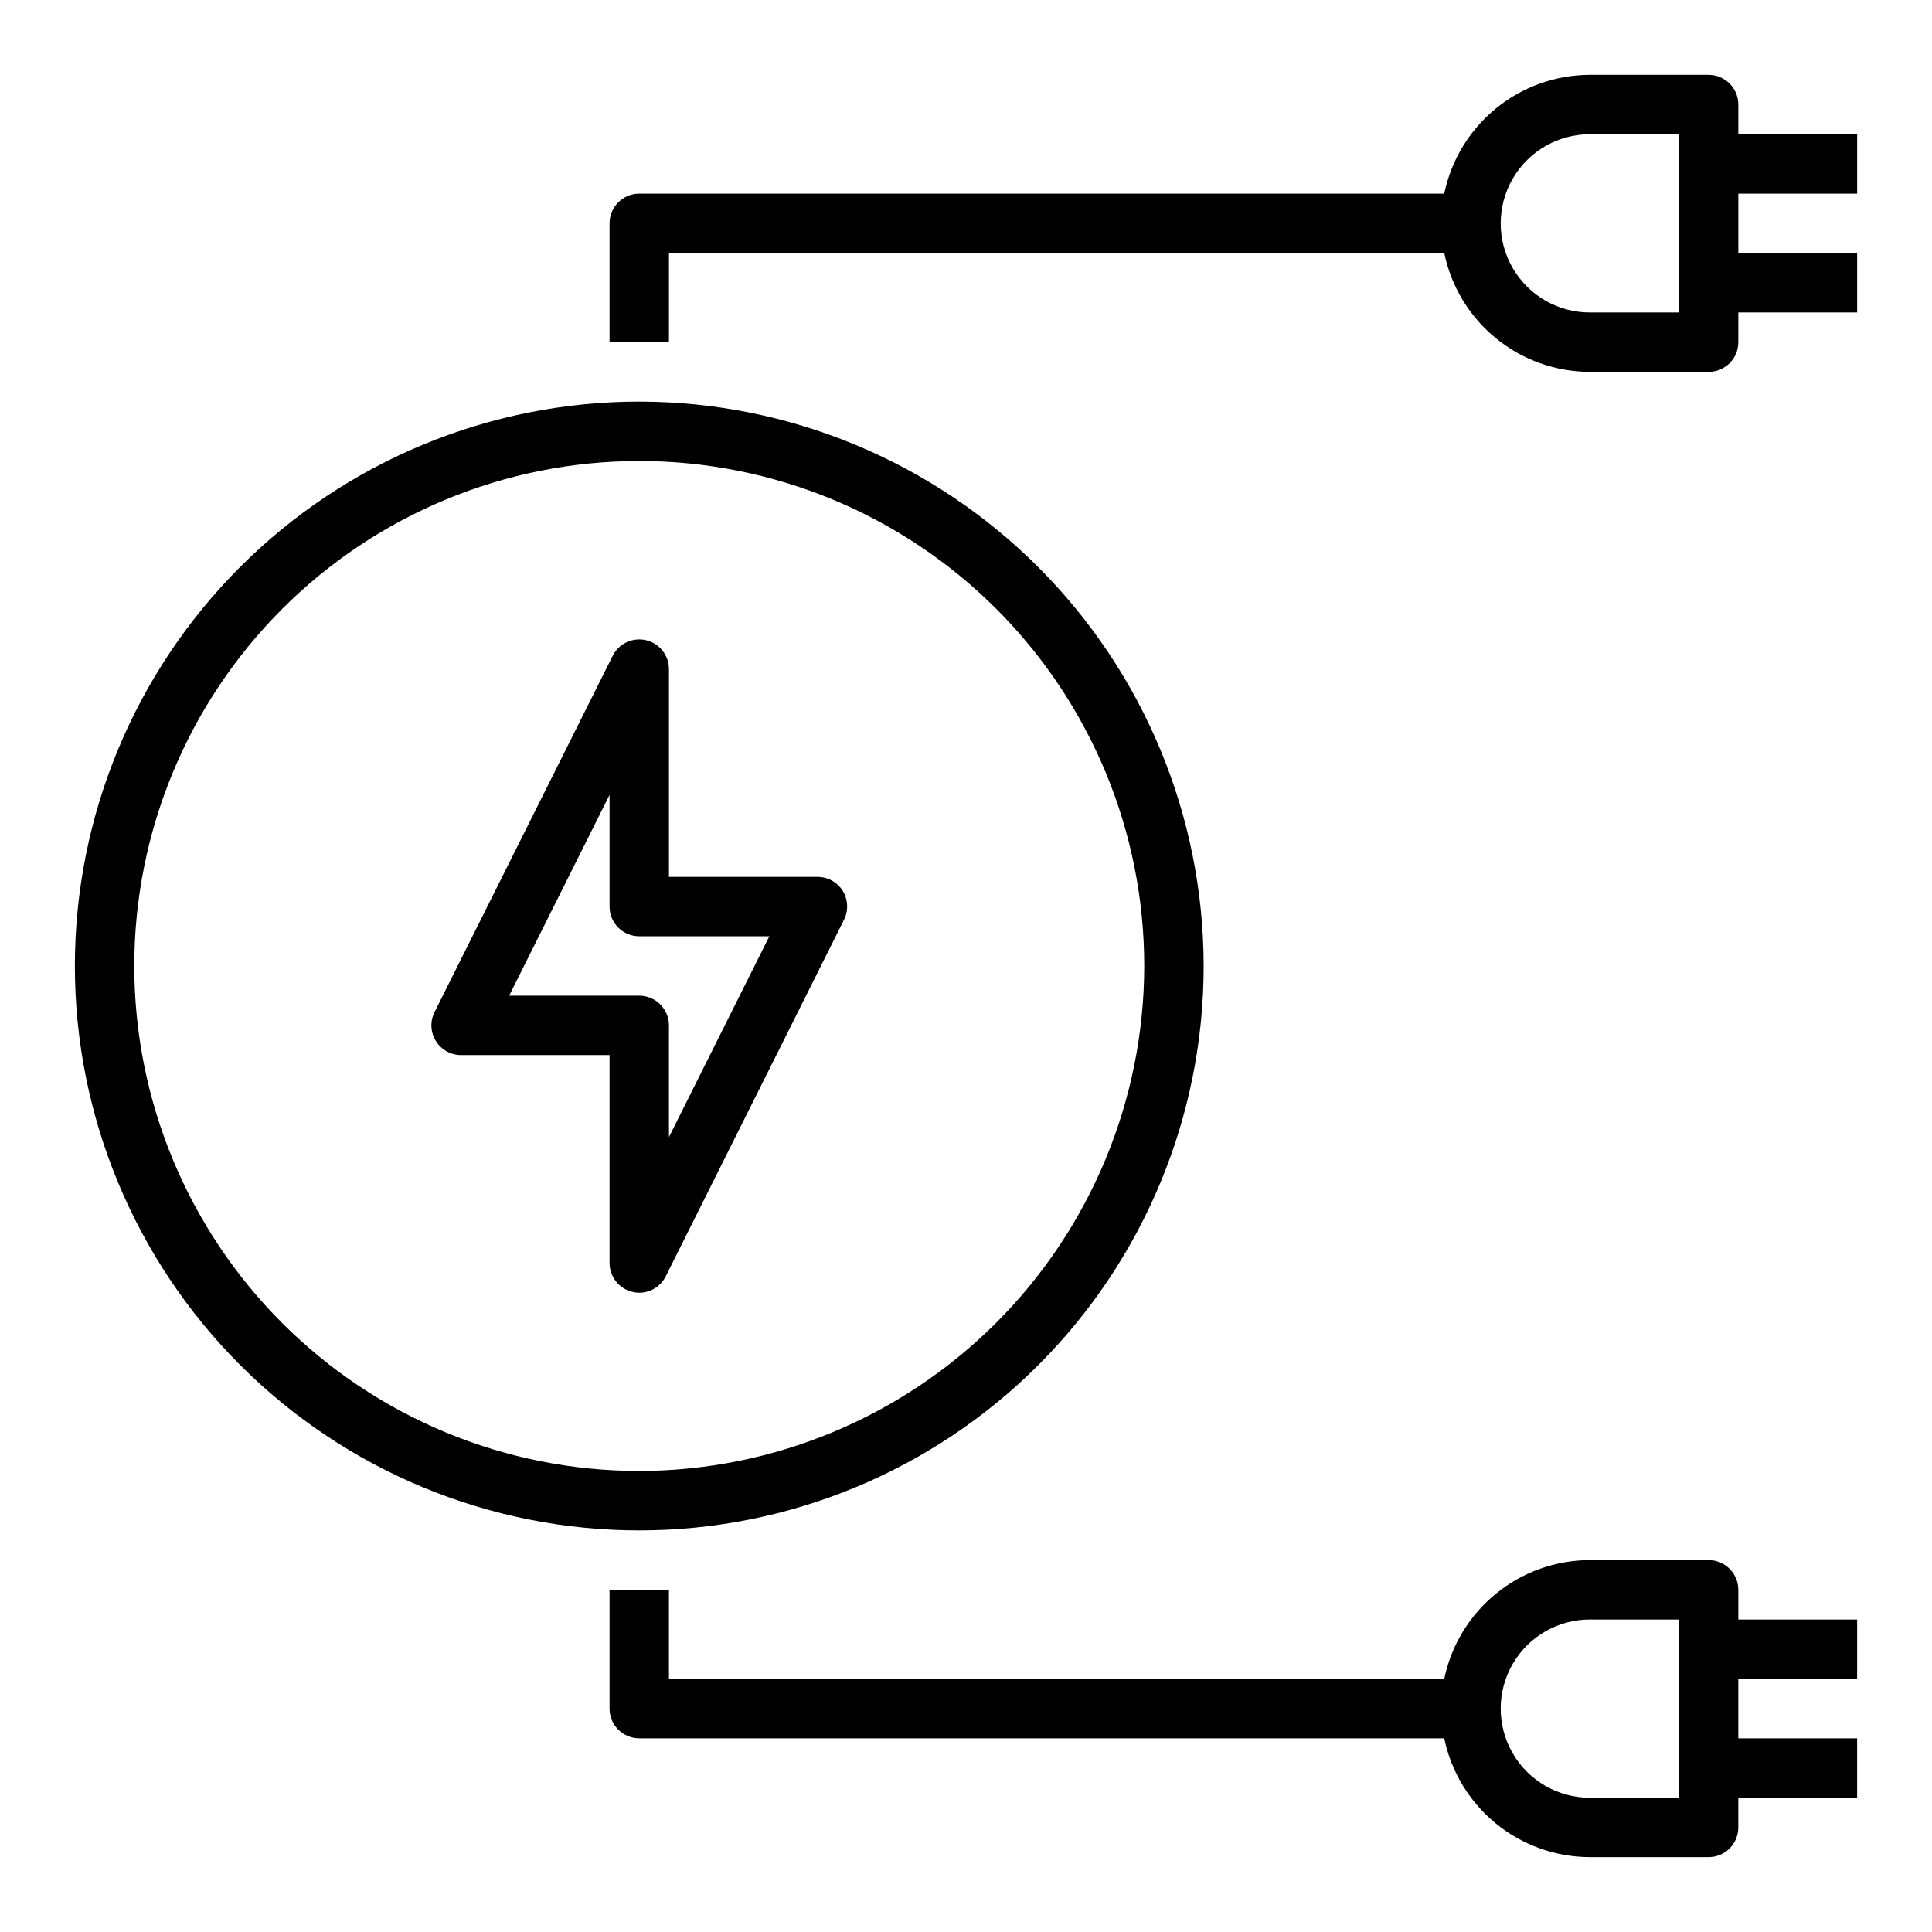 <?xml version="1.0" encoding="UTF-8"?>
<!-- Uploaded to: SVG Repo, www.svgrepo.com, Generator: SVG Repo Mixer Tools -->
<svg fill="#000000" width="800px" height="800px" version="1.1" viewBox="144 144 512 512" xmlns="http://www.w3.org/2000/svg">
 <g>
  <path d="m313.41 250.43c-39.668 0-77.711 15.758-105.76 43.809-28.047 28.051-43.809 66.094-43.809 105.76s15.762 77.711 43.809 105.76c28.051 28.051 66.094 43.809 105.76 43.809s77.711-15.758 105.76-43.809c28.047-28.047 43.809-66.09 43.809-105.76-0.039-39.66-15.809-77.68-43.848-105.72-28.043-28.043-66.066-43.812-105.72-43.848zm0 283.39c-35.492 0-69.531-14.102-94.629-39.199-25.098-25.094-39.195-59.133-39.195-94.625s14.098-69.531 39.195-94.629 59.137-39.195 94.629-39.195 69.531 14.098 94.629 39.195 39.195 59.137 39.195 94.629c-0.051 35.477-14.164 69.484-39.25 94.57-25.086 25.086-59.098 39.203-94.574 39.254z"/>
  <path d="m636.16 195.32v-15.742h-31.488v-7.871c0-2.09-0.832-4.09-2.305-5.566-1.477-1.477-3.481-2.309-5.566-2.309h-31.488c-9.07 0.023-17.852 3.168-24.875 8.902s-11.863 13.707-13.699 22.586h-213.33c-4.348 0-7.871 3.527-7.871 7.875v31.488h15.742v-23.617h205.46c1.836 8.879 6.676 16.855 13.699 22.59 7.023 5.731 15.805 8.875 24.875 8.898h31.488c2.086 0 4.09-0.828 5.566-2.305 1.473-1.477 2.305-3.481 2.305-5.566v-7.875h31.488v-15.742h-31.488v-15.746zm-47.23 31.488h-23.617c-8.438 0-16.234-4.5-20.453-11.805-4.219-7.309-4.219-16.312 0-23.617 4.219-7.309 12.016-11.809 20.453-11.809h23.617z"/>
  <path d="m636.16 588.93v-15.742h-31.488v-7.871c0-2.09-0.832-4.09-2.305-5.566-1.477-1.477-3.481-2.309-5.566-2.309h-31.488c-9.07 0.023-17.852 3.168-24.875 8.902-7.023 5.731-11.863 13.707-13.699 22.586h-205.46v-23.613h-15.742v31.488c0 2.086 0.828 4.09 2.305 5.566 1.477 1.473 3.481 2.305 5.566 2.305h213.33c1.836 8.879 6.676 16.855 13.699 22.59 7.023 5.731 15.805 8.875 24.875 8.898h31.488c2.086 0 4.09-0.832 5.566-2.305 1.473-1.477 2.305-3.481 2.305-5.566v-7.875h31.488v-15.742h-31.488v-15.746zm-47.23 31.488h-23.617c-8.438 0-16.234-4.5-20.453-11.809-4.219-7.305-4.219-16.309 0-23.613 4.219-7.309 12.016-11.809 20.453-11.809h23.617z"/>
  <path d="m367.33 380.08c-1.441-2.305-3.969-3.703-6.691-3.699h-39.359v-55.105c-0.02-3.625-2.519-6.769-6.047-7.609-3.531-0.84-7.176 0.84-8.832 4.066l-47.23 94.465c-1.227 2.438-1.105 5.336 0.32 7.66 1.43 2.328 3.957 3.746 6.688 3.754h39.359v55.105c0.012 3.641 2.516 6.797 6.059 7.637 0.594 0.156 1.203 0.234 1.812 0.234 2.965-0.008 5.672-1.68 7.008-4.328l47.23-94.465c1.238-2.453 1.121-5.371-0.316-7.715zm-46.051 65.258v-29.598c0-2.086-0.828-4.09-2.305-5.566-1.477-1.477-3.481-2.305-5.566-2.305h-34.48l26.609-53.215v29.598c0 2.09 0.828 4.09 2.305 5.566 1.477 1.477 3.481 2.305 5.566 2.305h34.48z"/>
 </g>
</svg>